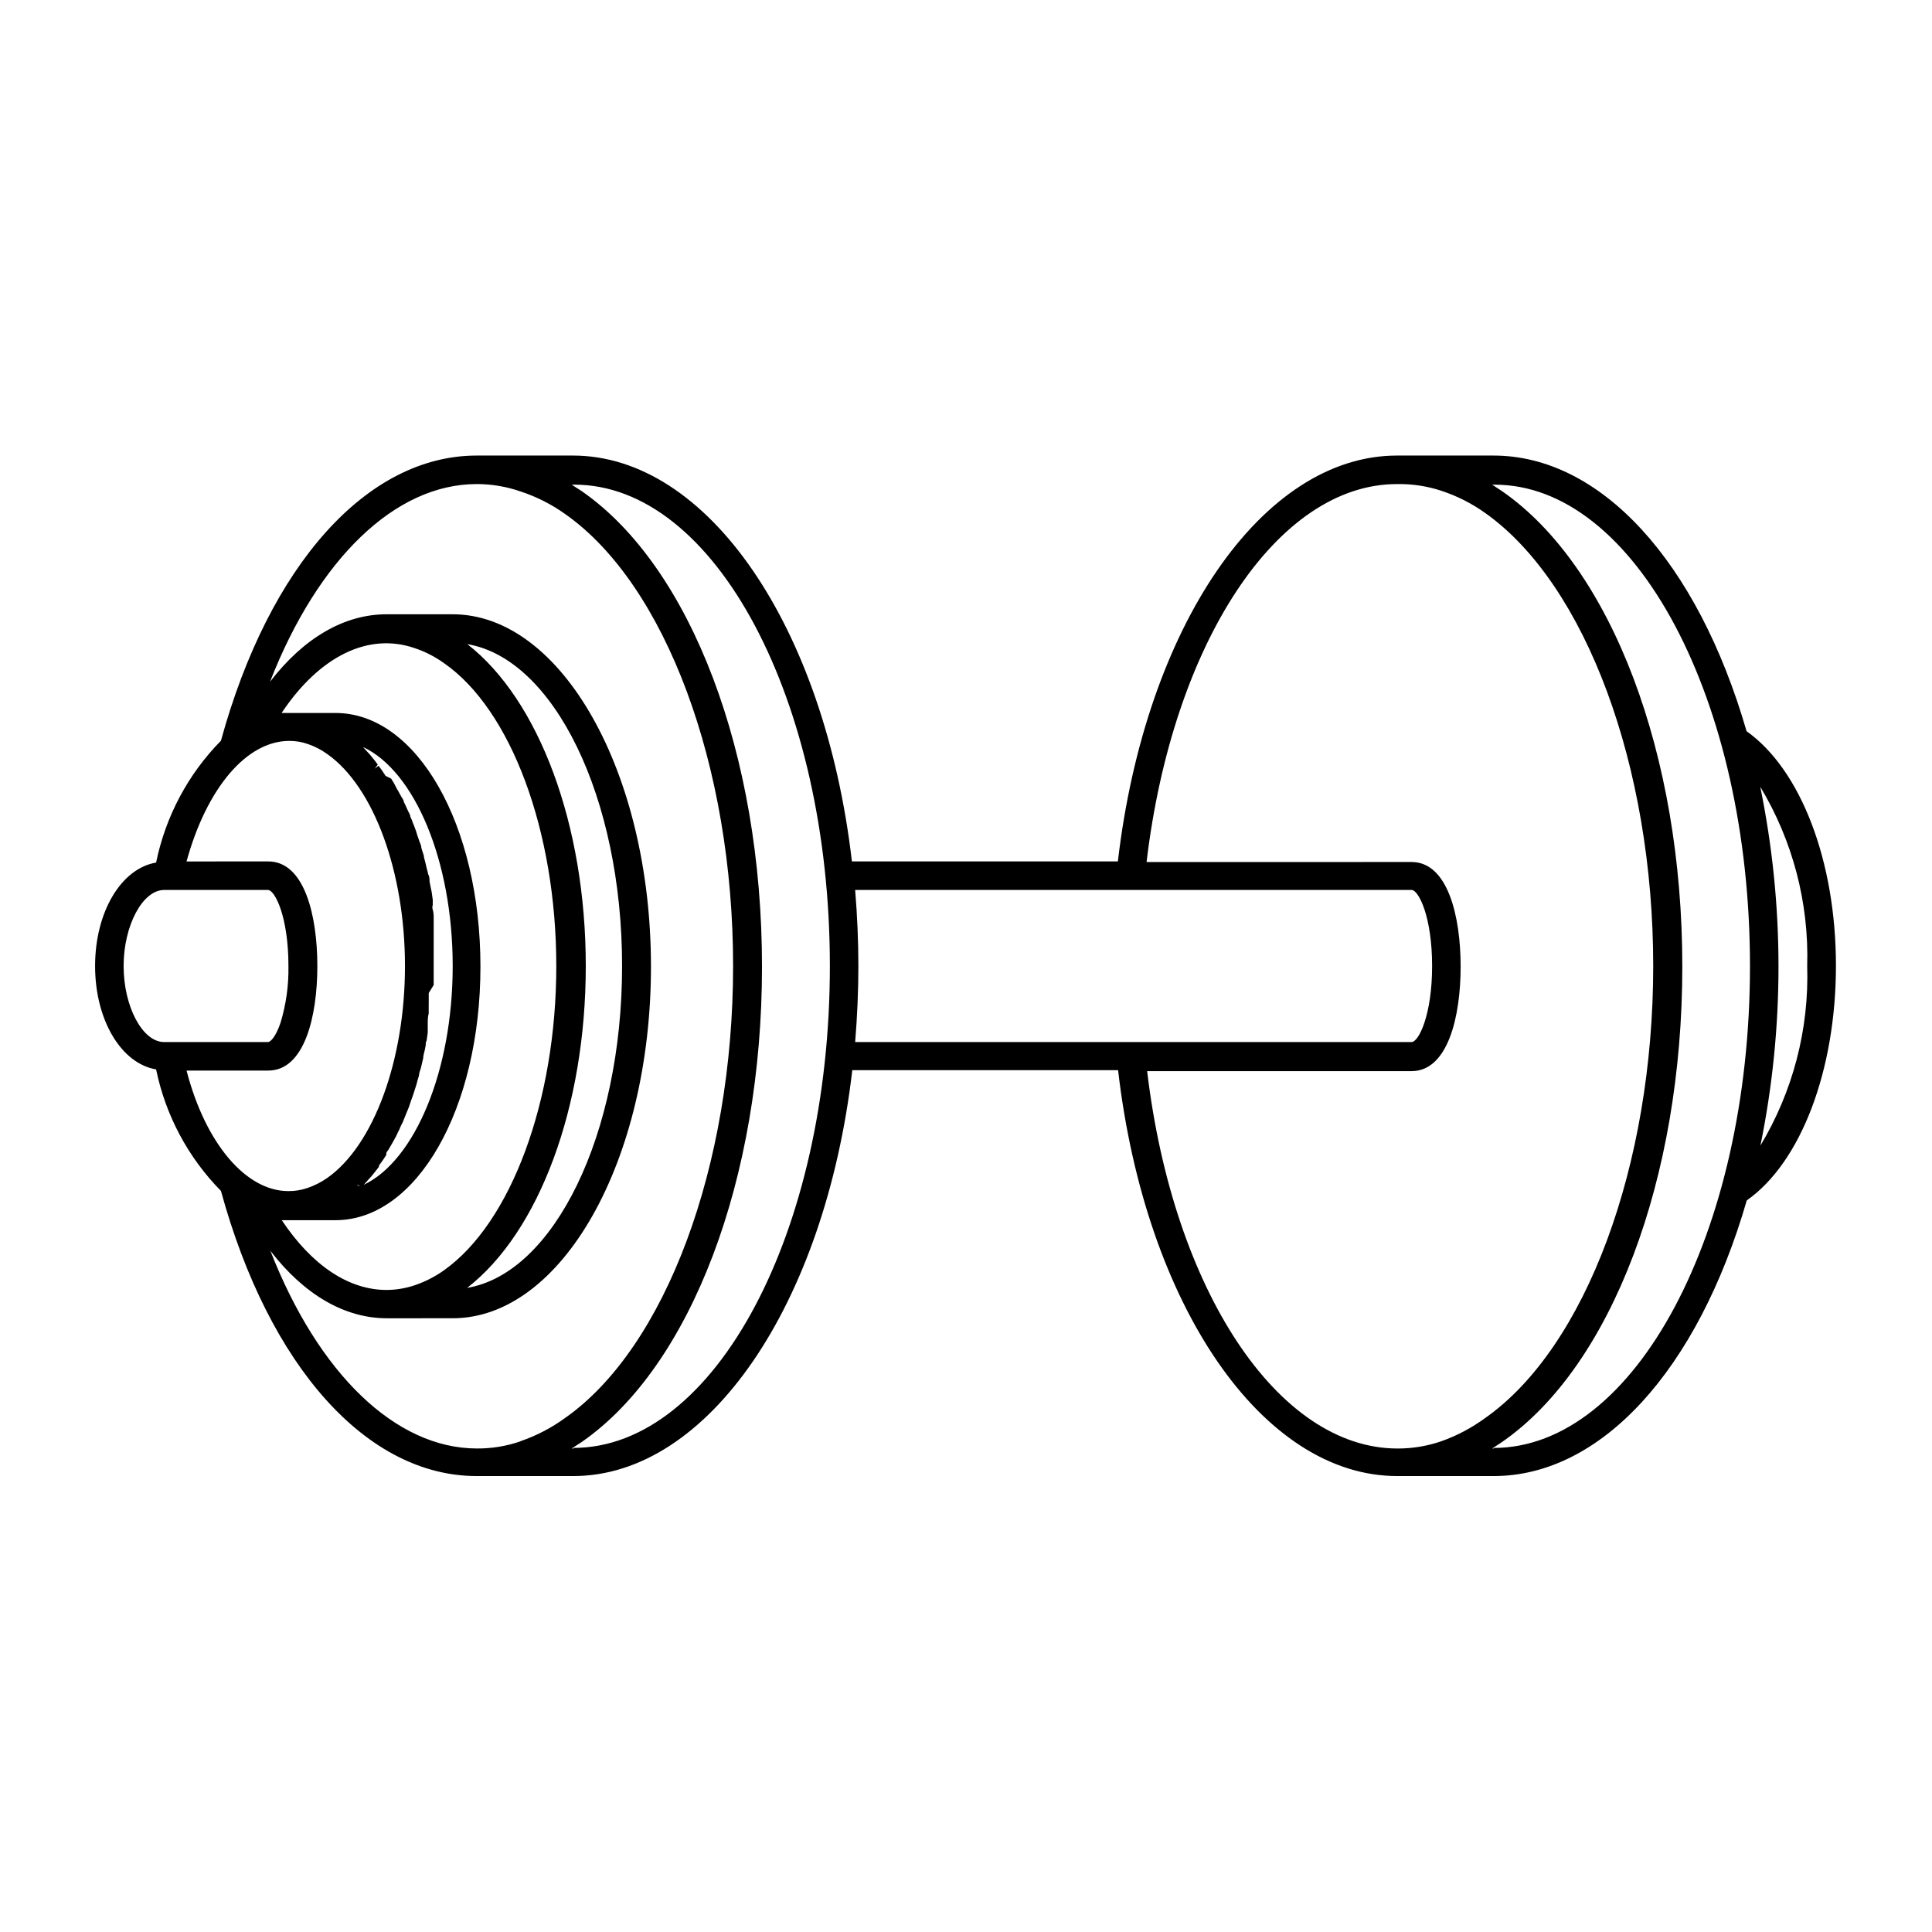 <?xml version="1.0" encoding="UTF-8"?>
<!-- Uploaded to: ICON Repo, www.svgrepo.com, Generator: ICON Repo Mixer Tools -->
<svg fill="#000000" width="800px" height="800px" version="1.1" viewBox="144 144 512 512" xmlns="http://www.w3.org/2000/svg">
 <path d="m606.86 337.78c-13.047-45.09-38.691-73.051-67.059-73.051h-25.594c-35.719 0-66.703 45.344-73.961 107.56h-70.48c-7.254-62.371-38.238-107.56-73.91-107.56h-25.543c-29.02 0-54.965 28.969-67.762 75.57-8.727 8.879-14.691 20.098-17.18 32.293-9.27 1.562-16.172 13.098-16.172 27.406s6.902 25.844 16.172 27.406v0.004c2.504 12.16 8.473 23.34 17.18 32.191 12.797 46.703 38.742 75.57 67.762 75.57h25.645c35.668 0 66.652-45.344 73.91-107.56h70.434c7.254 62.371 38.238 107.56 73.961 107.56h25.594c28.363 0 54.008-27.961 67.059-73.051 14.359-10.078 23.629-34.512 23.629-62.219-0.004-27.711-9.324-51.945-23.684-62.121zm-430.1 62.223c0-10.73 5.039-20.152 10.73-20.152h27.508c1.863 0 5.441 7.106 5.441 20.152 0.09 5.117-0.621 10.219-2.117 15.113-1.16 3.375-2.519 5.039-3.324 5.039h-27.508c-5.742 0-10.73-9.422-10.73-20.152zm16.676 27.707h21.664c9.574 0 13-14.309 13-27.711s-3.426-27.711-13-27.711l-21.664 0.004c5.34-19.445 15.922-31.941 27.207-31.941h-0.004c1.719-0.016 3.426 0.273 5.039 0.855 1.801 0.621 3.496 1.504 5.039 2.621 12.344 8.664 20.605 31.234 20.605 56.176 0 24.938-8.262 47.508-20.605 56.176v-0.004c-1.629 1.137-3.41 2.039-5.289 2.672-1.621 0.551-3.328 0.824-5.039 0.805-11.133 0-21.914-12.492-26.953-31.941zm97.988-27.707c0 35.621-11.941 67.965-29.727 80.609h0.004c-2.379 1.699-4.992 3.039-7.758 3.981-2.418 0.82-4.953 1.246-7.508 1.258-10.078 0-19.801-6.551-27.762-18.488h14.258c21.512 0 38.391-29.523 38.391-67.207s-16.879-67.207-38.391-67.207l-14.305-0.004c10.078-15.113 23.074-21.41 35.266-17.18 2.754 0.91 5.352 2.238 7.707 3.93 17.887 12.344 29.824 44.688 29.824 80.309zm-23.578-85.297c22.922 3.828 41.012 40.605 41.012 85.297 0 44.688-18.086 81.465-41.059 85.297 19.043-14.766 31.438-47.867 31.438-85.297 0-37.434-12.395-70.535-31.391-85.297zm-29.371 143.18 0.855 0.453h-0.301zm20.457-62.926v-1.059-6.449c0-0.805 0-1.613-0.25-2.367-0.25-0.754 0-0.906 0-1.359v-1.309l-0.301-2.117-0.301-1.41-0.25-1.309c0-0.605 0-1.258-0.352-1.914l-0.008-0.004c-0.094-0.477-0.215-0.945-0.355-1.41l-0.301-1.309-0.453-1.762c0-0.504-0.25-1.008-0.402-1.512l-0.301-1.008c0-0.605-0.352-1.211-0.555-1.812-0.203-0.605-0.301-0.957-0.504-1.461l-0.301-1.008-0.605-1.664-0.004-0.004c-0.215-0.457-0.398-0.926-0.555-1.41l-0.402-0.906c0-0.555-0.453-1.109-0.656-1.613s-0.453-0.957-0.656-1.461l-0.402-0.805c0-0.504-0.453-1.008-0.707-1.461-0.25-0.453-0.453-0.855-0.707-1.309l-0.453-0.754-0.754-1.461-0.754-1.211-1.461-0.707-0.957-1.461c-0.25-0.402-0.605-0.805-0.906-1.211l-1.008 0.754 0.805-1.059 0.004 0.004c-0.344-0.508-0.711-0.996-1.109-1.461l-0.855-1.059-0.453-0.504-1.059-1.16-0.453-0.504c13.703 6.402 23.777 30.18 23.777 58.043 0 27.859-10.078 51.59-23.578 57.988l0.453-0.504 1.258-1.41 0.25-0.25 0.855-1.059c0.352-0.402 0.707-0.906 1.211-1.562v-0.301l0.805-1.109c0.352-0.504 0.707-1.008 1.16-1.762v-0.402c0-0.352 0.453-0.707 0.656-1.109l0.906-1.562 0.453-0.805 0.605-1.109c0.25-0.555 0.504-1.109 0.805-1.664l0.352-0.855 0.605-1.211 0.707-1.762 0.352-0.855 0.555-1.359 0.605-1.812 0.352-0.957 0.453-1.359 0.605-1.914 0.301-1.16 0.004-0.008c0.141-0.395 0.258-0.797 0.352-1.207 0-0.656 0.352-1.309 0.504-1.965l0.301-1.258 0.301-1.309c0-0.656 0.25-1.359 0.402-2.066l0.25-1.258c0-0.402 0-0.855 0.25-1.309l0.301-2.117v-1.41-1.258c0-0.453 0-1.562 0.25-2.367v-1.309l0.012-0.008c-0.023-0.402-0.023-0.809 0-1.211v-2.922l1.312-2.117v-5.039-5.035zm23.074 130.99v-0.004c-3.727 1.293-7.644 1.941-11.59 1.918-21.562 0-42.02-19.801-54.766-52.395 8.918 11.586 19.648 17.887 30.883 17.887l17.434-0.004c28.969 0 52.547-41.816 52.547-93.203 0-51.391-23.676-93.359-52.547-93.359h-17.531c-11.234 0-21.965 6.297-30.883 17.887 12.746-32.598 33.199-52.395 54.766-52.395l-0.004-0.004c3.965 0 7.898 0.664 11.641 1.965 4.227 1.387 8.219 3.406 11.84 5.996 26.602 18.691 44.484 66.805 44.484 119.76 0 52.949-17.883 101.06-44.484 119.75-3.633 2.648-7.641 4.738-11.891 6.195zm14.055 1.914h-0.555l2.719-1.762c28.969-20.152 47.711-69.777 47.711-125.95 0-56.176-18.742-105.8-47.711-125.95l-2.719-1.762h0.555c37.383-0.156 67.863 57.027 67.863 127.56 0 70.531-30.48 127.71-67.965 127.71zm74.562-107.71c0.555-6.699 0.855-13.504 0.855-20.152s-0.301-13.453-0.855-20.152h147.46c1.863 0 5.441 7.106 5.441 20.152s-3.578 20.152-5.441 20.152zm155.32 105.8c-3.727 1.281-7.644 1.93-11.586 1.918-31.691 0-59.449-41.969-66.352-100.01h70.078c9.574 0 13-14.309 13-27.711 0-13.402-3.426-27.711-13-27.711l-70.23 0.004c6.902-58.09 34.664-100.16 66.352-100.16 3.984-0.07 7.953 0.527 11.738 1.766 4.215 1.387 8.191 3.406 11.789 5.996 26.504 18.891 44.387 67.004 44.387 119.96 0 52.949-17.883 101.06-44.484 119.75-3.574 2.625-7.512 4.715-11.691 6.195zm14.008 1.914h-0.504l2.672-1.762c29.02-20.152 47.711-69.777 47.711-125.95 0-56.176-18.691-105.8-47.711-125.95l-2.672-1.762h0.504c37.332-0.152 67.812 57.031 67.812 127.57 0 70.531-30.48 127.71-67.965 127.71zm70.535-80.055h-0.004c6.449-31.445 6.449-63.871 0-95.32 8.621 14.316 12.941 30.809 12.445 47.512 0.523 16.75-3.797 33.301-12.445 47.66z"/>
</svg>